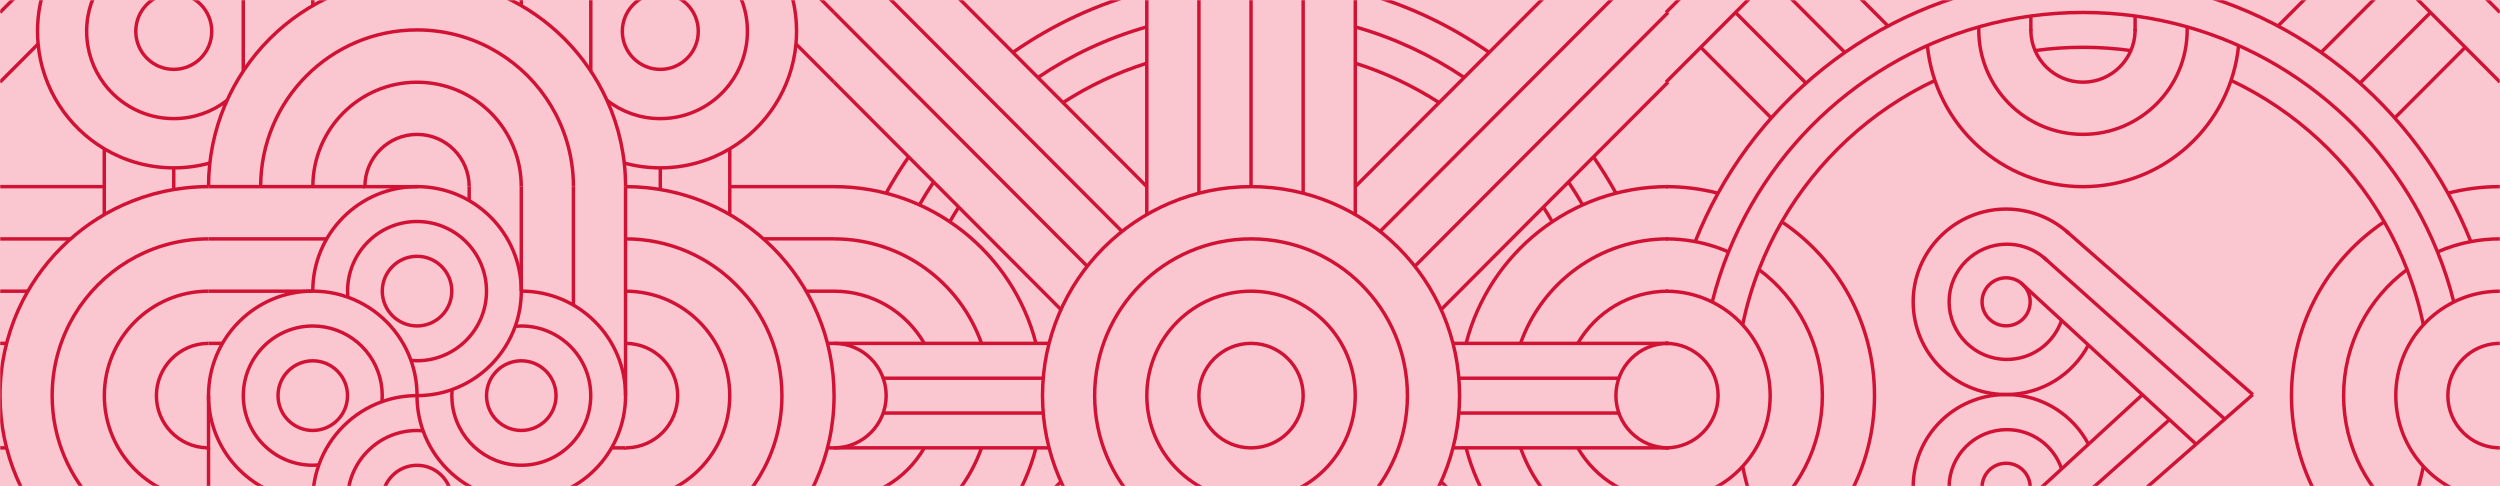 <svg width="1440" height="280" viewBox="0 0 1440 280" fill="none" xmlns="http://www.w3.org/2000/svg">
<rect width="1440" height="280" fill="#FAC7D0"/>
<mask id="mask0_401_2" style="mask-type:alpha" maskUnits="userSpaceOnUse" x="0" y="0" width="1440" height="280">
<rect x="0.5" y="0.5" width="1439" height="279" fill="#4ABA67" stroke="#D21235"/>
</mask>
<g mask="url(#mask0_401_2)">
<path d="M1139.77 -133.269L959.602 47.305" stroke="#D21235" stroke-width="2" stroke-miterlimit="10"/>
<path d="M1169.77 18.012V16.707V9.21" stroke="#D21235" stroke-width="2" stroke-miterlimit="10"/>
<path d="M1229.82 18.012V16.707V9.21" stroke="#D21235" stroke-width="2" stroke-miterlimit="10"/>
<path d="M961.436 197.793H959.617" stroke="#D21235" stroke-width="2" stroke-miterlimit="10"/>
<path d="M961.441 257.984H959.617" stroke="#D21235" stroke-width="2" stroke-miterlimit="10"/>
<path d="M1229.82 16.706C1229.83 16.881 1229.83 17.055 1229.83 17.235C1229.83 17.494 1229.83 17.753 1229.82 18.012C1229.41 34.274 1216.12 47.334 1199.8 47.334C1183.47 47.334 1170.19 34.274 1169.77 18.012C1169.77 17.753 1169.76 17.494 1169.76 17.235C1169.76 17.055 1169.76 16.881 1169.77 16.706" stroke="#D21235" stroke-width="2" stroke-miterlimit="10"/>
<path d="M1259.79 15.472C1259.81 16.059 1259.82 16.647 1259.82 17.235C1259.82 50.458 1232.95 77.39 1199.8 77.39C1166.65 77.39 1139.77 50.458 1139.77 17.235C1139.77 16.647 1139.78 16.059 1139.8 15.472" stroke="#D21235" stroke-width="2" stroke-miterlimit="10"/>
<path d="M1110.16 26.235C1114.67 71.876 1153.08 107.519 1199.8 107.519C1246.51 107.519 1284.93 71.876 1289.43 26.235" stroke="#D21235" stroke-width="2" stroke-miterlimit="10"/>
<path d="M959.602 197.775C976.187 197.775 989.63 211.253 989.63 227.874C989.63 244.496 976.187 257.974 959.602 257.974" stroke="#D21235" stroke-width="2" stroke-miterlimit="10"/>
<path d="M1099.71 -133.239L959.602 7.179" stroke="#D21235" stroke-width="2" stroke-miterlimit="10"/>
<path d="M1087.5 14.992L1039.66 -32.945" stroke="#D21235" stroke-width="2" stroke-miterlimit="10"/>
<path d="M1020.23 67.95L979.616 27.241" stroke="#D21235" stroke-width="2" stroke-miterlimit="10"/>
<path d="M1040.25 47.892L999.634 7.183" stroke="#D21235" stroke-width="2" stroke-miterlimit="10"/>
<path d="M1062.64 30.199L1019.65 -12.881" stroke="#D21235" stroke-width="2" stroke-miterlimit="10"/>
<path d="M1359.92 -32.931L1312.1 14.995" stroke="#D21235" stroke-width="2" stroke-miterlimit="10"/>
<path d="M1419.97 27.248L1379.36 67.952" stroke="#D21235" stroke-width="2" stroke-miterlimit="10"/>
<path d="M1399.95 7.19L1359.34 47.895" stroke="#D21235" stroke-width="2" stroke-miterlimit="10"/>
<path d="M1379.93 -12.873L1336.95 30.202" stroke="#D21235" stroke-width="2" stroke-miterlimit="10"/>
<path d="M1439.99 7.178L1299.86 -133.254" stroke="#D21235" stroke-width="2" stroke-miterlimit="10"/>
<path d="M1172.2 29.129C1181.22 27.884 1190.43 27.241 1199.8 27.241C1209.16 27.241 1218.37 27.884 1227.39 29.129" stroke="#D21235" stroke-width="2" stroke-miterlimit="10"/>
<path d="M1208.99 277.863L1208.99 277.868" stroke="#D21235" stroke-width="2" stroke-miterlimit="10"/>
<path d="M1191.72 320.013L1191.62 320.103C1191.08 320.605 1190.52 321.092 1189.96 321.564L1189.83 321.678C1180.54 329.421 1168.58 334.078 1155.53 334.078C1125.96 334.078 1101.99 310.163 1101.99 280.662C1101.99 251.16 1125.59 227.613 1154.84 227.25C1155.07 227.24 1155.3 227.24 1155.53 227.24C1155.76 227.24 1155.99 227.24 1156.22 227.25C1176.53 227.504 1194.11 239.039 1202.96 255.867" stroke="#D21235" stroke-width="2" stroke-miterlimit="10"/>
<path d="M1187.49 270.072C1183.06 256.931 1170.62 247.469 1155.96 247.469C1137.59 247.469 1122.69 262.329 1122.69 280.662C1122.69 298.996 1137.59 313.851 1155.96 313.851C1163.77 313.851 1170.94 311.173 1176.62 306.675C1177.62 305.885 1178.57 305.035 1179.48 304.13L1179.51 304.1" stroke="#D21235" stroke-width="2" stroke-miterlimit="10"/>
<path d="M1169.38 280.663C1169.38 273.027 1163.18 266.837 1155.53 266.837C1147.87 266.837 1141.67 273.027 1141.67 280.663C1141.67 288.299 1147.87 294.489 1155.53 294.489C1163.18 294.489 1169.38 288.299 1169.38 280.663Z" stroke="#D21235" stroke-width="2" stroke-miterlimit="10"/>
<path d="M1202.86 198.822C1193.98 215.546 1176.45 226.996 1156.22 227.25C1155.99 227.26 1155.76 227.26 1155.53 227.26C1155.29 227.26 1155.07 227.26 1154.84 227.25C1125.59 226.887 1101.99 203.116 1101.99 173.843C1101.99 144.571 1125.96 120.422 1155.53 120.422C1168.58 120.422 1180.55 125.084 1189.84 132.832L1189.88 132.867C1190.51 133.399 1191.14 133.945 1191.75 134.512" stroke="#D21235" stroke-width="2" stroke-miterlimit="10"/>
<path d="M1187.42 184.644C1182.93 197.67 1170.54 207.033 1155.96 207.033C1137.59 207.033 1122.69 192.173 1122.69 173.844C1122.69 155.516 1137.59 140.651 1155.96 140.651C1162.95 140.651 1169.43 142.803 1174.79 146.48C1175.57 147.017 1176.33 147.584 1177.06 148.185C1177.8 148.786 1178.51 149.422 1179.19 150.088" stroke="#D21235" stroke-width="2" stroke-miterlimit="10"/>
<path d="M1169.38 173.845C1169.38 166.209 1163.18 160.019 1155.53 160.019C1147.87 160.019 1141.67 166.209 1141.67 173.845C1141.67 181.481 1147.87 187.671 1155.53 187.671C1163.18 187.671 1169.38 181.481 1169.38 173.845Z" stroke="#D21235" stroke-width="2" stroke-miterlimit="10"/>
<path d="M1297.62 227.266L1189.84 132.833" stroke="#D21235" stroke-width="2" stroke-miterlimit="10"/>
<path d="M1177 148.134L1281.47 241.408" stroke="#D21235" stroke-width="2" stroke-miterlimit="10"/>
<path d="M1163.91 162.836L1264.97 255.862" stroke="#D21235" stroke-width="2" stroke-miterlimit="10"/>
<path d="M1297.62 227.266L1189.83 321.679" stroke="#D21235" stroke-width="2" stroke-miterlimit="10"/>
<path d="M1249.59 241.738L1176.62 306.675" stroke="#D21235" stroke-width="2" stroke-miterlimit="10"/>
<path d="M1233.97 227.389L1164.4 291.282" stroke="#D21235" stroke-width="2" stroke-miterlimit="10"/>
<path d="M1259.82 -133.26L1439.99 47.309" stroke="#D21235" stroke-width="2" stroke-miterlimit="10"/>
<path d="M1440 197.779C1439.39 197.779 1438.78 197.798 1438.18 197.838C1430.72 198.282 1424 201.459 1418.99 206.386C1413.42 211.845 1409.97 219.456 1409.97 227.878C1409.97 236.301 1413.42 243.912 1418.99 249.371C1424 254.297 1430.72 257.47 1438.18 257.913C1438.78 257.953 1439.39 257.973 1440 257.973" stroke="#D21235" stroke-width="2" stroke-miterlimit="10"/>
<path d="M1440 167.725C1437.49 167.725 1435.02 167.879 1432.59 168.183C1425.77 169.02 1419.31 171.007 1413.4 173.946C1406.76 177.234 1400.82 181.721 1395.87 187.116C1386 197.835 1379.98 212.15 1379.98 227.88C1379.98 243.609 1386 257.925 1395.87 268.644C1400.82 274.038 1406.76 278.526 1413.4 281.813C1419.31 284.752 1425.77 286.739 1432.59 287.576C1435.02 287.88 1437.49 288.034 1440 288.034" stroke="#D21235" stroke-width="2" stroke-miterlimit="10"/>
<path d="M1373.32 127.742C1341.1 149.329 1319.89 186.123 1319.89 227.878C1319.89 269.634 1341.11 306.428 1373.32 328.015" stroke="#D21235" stroke-width="2" stroke-miterlimit="10"/>
<path d="M1410.03 111.281C1419.61 108.81 1429.65 107.5 1440 107.5" stroke="#D21235" stroke-width="2" stroke-miterlimit="10"/>
<path d="M1386.48 300.5C1364.3 284.053 1349.92 257.65 1349.92 227.879C1349.92 198.108 1364.3 171.699 1386.48 155.257" stroke="#D21235" stroke-width="2" stroke-miterlimit="10"/>
<path d="M1404 145.097L1404 145.097C1410.08 142.438 1416.51 140.43 1423.2 139.165C1428.64 138.134 1434.26 137.596 1440 137.596" stroke="#D21235" stroke-width="2" stroke-miterlimit="10"/>
<path d="M976.435 139.169C980.232 129.555 984.635 120.246 989.6 111.285C1030.57 37.244 1109.35 -12.874 1199.82 -12.874C1290.28 -12.874 1369.06 37.239 1410.03 111.28C1414.99 120.241 1419.39 129.551 1423.2 139.164" stroke="#D21235" stroke-width="2" stroke-miterlimit="10"/>
<path d="M986.231 173.96C988.711 164.058 991.857 154.425 995.629 145.105C999.406 135.741 1003.81 126.696 1008.78 118.024C1046.79 51.788 1118.11 7.183 1199.82 7.183C1281.53 7.183 1352.84 51.783 1390.84 118.014C1395.82 126.686 1400.23 135.731 1404 145.095H1404C1407.77 154.415 1410.92 164.043 1413.4 173.945" stroke="#D21235" stroke-width="2" stroke-miterlimit="10"/>
<path d="M1285.1 46.32C1322.14 63.823 1352.96 92.379 1373.32 127.744C1378.37 136.52 1382.78 145.71 1386.48 155.258C1390.46 165.494 1393.61 176.143 1395.87 187.116" stroke="#D21235" stroke-width="2" stroke-miterlimit="10"/>
<path d="M1003.76 187.14C1006.02 176.162 1009.17 165.513 1013.15 155.272C1016.84 145.724 1021.25 136.529 1026.3 127.753C1046.66 92.388 1077.47 63.837 1114.5 46.329" stroke="#D21235" stroke-width="2" stroke-miterlimit="10"/>
<path d="M1285.09 409.443C1322.14 391.94 1352.96 363.38 1373.32 328.015C1378.37 319.239 1382.78 310.049 1386.48 300.5C1390.46 290.265 1393.61 279.615 1395.87 268.642" stroke="#D21235" stroke-width="2" stroke-miterlimit="10"/>
<path d="M1003.76 268.618C1006.02 279.591 1009.17 290.24 1013.14 300.481C1016.84 310.03 1021.25 319.224 1026.3 328.001C1046.66 363.365 1077.47 391.921 1114.51 409.429" stroke="#D21235" stroke-width="2" stroke-miterlimit="10"/>
<path d="M959.607 288.034C962.127 288.034 964.607 287.88 967.042 287.576C973.861 286.729 980.327 284.742 986.236 281.798C992.866 278.506 998.805 274.018 1003.76 268.619C1013.61 257.9 1019.62 243.594 1019.62 227.88C1019.62 212.165 1013.61 197.86 1003.76 187.141C998.8 181.741 992.866 177.254 986.231 173.961C980.322 171.017 973.861 169.03 967.042 168.183C964.607 167.879 962.127 167.725 959.607 167.725" stroke="#D21235" stroke-width="2" stroke-miterlimit="10"/>
<path d="M989.601 111.286C989.601 111.286 989.591 111.281 989.586 111.281C980.004 108.815 969.96 107.5 959.607 107.5" stroke="#D21235" stroke-width="2" stroke-miterlimit="10"/>
<path d="M1026.3 127.754C1058.51 149.346 1079.71 186.13 1079.71 227.881C1079.71 269.631 1058.51 306.41 1026.3 328.002" stroke="#D21235" stroke-width="2" stroke-miterlimit="10"/>
<path d="M959.607 137.596C964.746 137.596 969.791 138.029 974.696 138.861C975.183 138.941 975.665 139.026 976.147 139.115C976.242 139.135 976.341 139.15 976.435 139.17C977.27 139.329 978.105 139.499 978.93 139.678C979.755 139.857 980.57 140.052 981.38 140.251C981.395 140.256 981.41 140.261 981.425 140.261C982.2 140.455 982.966 140.659 983.731 140.873C987.409 141.895 990.992 143.145 994.466 144.609C994.854 144.774 995.241 144.938 995.629 145.107" stroke="#D21235" stroke-width="2" stroke-miterlimit="10"/>
<path d="M1013.15 155.272C1035.31 171.719 1049.68 198.118 1049.68 227.879C1049.68 257.64 1035.31 284.039 1013.14 300.481" stroke="#D21235" stroke-width="2" stroke-miterlimit="10"/>
<path d="M960.79 408.444L830.087 277.44" stroke="#D21235" stroke-width="2" stroke-miterlimit="10"/>
<path d="M660.55 107.499L480.402 -73.065" stroke="#D21235" stroke-width="2" stroke-miterlimit="10"/>
<path d="M611.105 178.315L480.402 47.312" stroke="#D21235" stroke-width="2" stroke-miterlimit="10"/>
<path d="M611.105 277.44L480.402 408.444" stroke="#D21235" stroke-width="2" stroke-miterlimit="10"/>
<path d="M960.79 -73.059L780.646 107.5" stroke="#D21235" stroke-width="2" stroke-miterlimit="10"/>
<path d="M960.79 47.321L830.087 178.319" stroke="#D21235" stroke-width="2" stroke-miterlimit="10"/>
<path d="M660.55 123.598L660.55 -133.253" stroke="#D21235" stroke-width="2" stroke-miterlimit="10"/>
<path d="M720.596 107.5L720.596 -133.253" stroke="#D21235" stroke-width="2" stroke-miterlimit="10"/>
<path d="M690.573 111.29L690.573 -133.253" stroke="#D21235" stroke-width="2" stroke-miterlimit="10"/>
<path d="M750.619 111.29L750.619 -133.253" stroke="#D21235" stroke-width="2" stroke-miterlimit="10"/>
<path d="M780.647 123.603L780.647 -133.253" stroke="#D21235" stroke-width="2" stroke-miterlimit="10"/>
<path d="M960.79 197.784L836.92 197.784" stroke="#D21235" stroke-width="2" stroke-miterlimit="10"/>
<path d="M604.271 197.784L480.417 197.784" stroke="#D21235" stroke-width="2" stroke-miterlimit="10"/>
<path d="M932.471 217.848L840.295 217.848" stroke="#D21235" stroke-width="2" stroke-miterlimit="10"/>
<path d="M600.896 217.848L508.725 217.848" stroke="#D21235" stroke-width="2" stroke-miterlimit="10"/>
<path d="M932.471 237.912L840.295 237.912" stroke="#D21235" stroke-width="2" stroke-miterlimit="10"/>
<path d="M600.896 237.912L508.725 237.912" stroke="#D21235" stroke-width="2" stroke-miterlimit="10"/>
<path d="M960.79 257.958L836.926 257.958" stroke="#D21235" stroke-width="2" stroke-miterlimit="10"/>
<path d="M604.266 257.958L480.417 257.958" stroke="#D21235" stroke-width="2" stroke-miterlimit="10"/>
<path d="M720.596 257.978C737.183 257.978 750.629 244.502 750.629 227.878C750.629 211.255 737.183 197.778 720.596 197.778C704.009 197.778 690.563 211.255 690.563 227.878C690.563 244.502 704.009 257.978 720.596 257.978Z" stroke="#D21235" stroke-width="2" stroke-miterlimit="10"/>
<path d="M720.596 288.034C753.745 288.034 780.617 261.102 780.617 227.88C780.617 194.657 753.745 167.725 720.596 167.725C687.447 167.725 660.575 194.657 660.575 227.88C660.575 261.102 687.447 288.034 720.596 288.034Z" stroke="#D21235" stroke-width="2" stroke-miterlimit="10"/>
<path d="M720.596 348.258C786.932 348.258 840.708 294.363 840.708 227.879C840.708 161.396 786.932 107.5 720.596 107.5C654.26 107.5 600.484 161.396 600.484 227.879C600.484 294.363 654.26 348.258 720.596 348.258Z" stroke="#D21235" stroke-width="2" stroke-miterlimit="10"/>
<path d="M720.596 318.158C770.345 318.158 810.675 277.738 810.675 227.878C810.675 178.018 770.345 137.599 720.596 137.599C670.847 137.599 630.517 178.018 630.517 227.878C630.517 277.738 670.847 318.158 720.596 318.158Z" stroke="#D21235" stroke-width="2" stroke-miterlimit="10"/>
<path d="M480.402 197.778C496.986 197.778 510.43 211.257 510.43 227.878C510.43 244.5 496.986 257.973 480.402 257.973" stroke="#D21235" stroke-width="2" stroke-miterlimit="10"/>
<path d="M480.402 167.725C502.612 167.725 522.005 179.814 532.382 197.785" stroke="#D21235" stroke-width="2" stroke-miterlimit="10"/>
<path d="M480.402 288.032C502.617 288.032 522.015 275.939 532.387 257.958" stroke="#D21235" stroke-width="2" stroke-miterlimit="10"/>
<path d="M480.402 107.5C536.368 107.5 583.398 145.863 596.727 197.785" stroke="#D21235" stroke-width="2" stroke-miterlimit="10"/>
<path d="M480.402 348.252C536.373 348.252 583.403 309.884 596.732 257.958" stroke="#D21235" stroke-width="2" stroke-miterlimit="10"/>
<path d="M480.402 137.596C519.624 137.596 552.992 162.72 565.357 197.786" stroke="#D21235" stroke-width="2" stroke-miterlimit="10"/>
<path d="M480.402 318.157C519.629 318.157 552.997 293.028 565.357 257.958" stroke="#D21235" stroke-width="2" stroke-miterlimit="10"/>
<path d="M960.8 257.973L960.79 257.973C944.205 257.973 930.762 244.5 930.762 227.878C930.762 211.257 944.205 197.778 960.79 197.778L960.8 197.778" stroke="#D21235" stroke-width="2" stroke-miterlimit="10"/>
<path d="M908.811 197.785C919.188 179.814 938.58 167.725 960.79 167.725L960.8 167.725" stroke="#D21235" stroke-width="2" stroke-miterlimit="10"/>
<path d="M908.805 257.958C919.177 275.939 938.575 288.032 960.79 288.032L960.8 288.032" stroke="#D21235" stroke-width="2" stroke-miterlimit="10"/>
<path d="M844.47 197.785C857.799 145.863 904.824 107.5 960.79 107.5L960.8 107.5" stroke="#D21235" stroke-width="2" stroke-miterlimit="10"/>
<path d="M844.465 257.958C857.789 309.884 904.819 348.252 960.79 348.252L960.8 348.252" stroke="#D21235" stroke-width="2" stroke-miterlimit="10"/>
<path d="M875.835 197.785C888.2 162.72 921.568 137.596 960.79 137.596L960.8 137.596" stroke="#D21235" stroke-width="2" stroke-miterlimit="10"/>
<path d="M875.835 257.958C888.195 293.028 921.563 318.157 960.79 318.157L960.8 318.157" stroke="#D21235" stroke-width="2" stroke-miterlimit="10"/>
<path d="M646.271 133.305L480.402 -32.943" stroke="#D21235" stroke-width="2" stroke-miterlimit="10"/>
<path d="M626.253 153.37L480.402 7.184" stroke="#D21235" stroke-width="2" stroke-miterlimit="10"/>
<path d="M960.79 -32.943L794.926 133.31" stroke="#D21235" stroke-width="2" stroke-miterlimit="10"/>
<path d="M960.79 7.184L814.944 153.37" stroke="#D21235" stroke-width="2" stroke-miterlimit="10"/>
<path d="M523.376 90.385C518.699 97.109 514.361 104.077 510.38 111.28" stroke="#D21235" stroke-width="2" stroke-miterlimit="10"/>
<path d="M930.817 111.28C926.836 104.077 922.497 97.109 917.82 90.385" stroke="#D21235" stroke-width="2" stroke-miterlimit="10"/>
<path d="M583.427 30.206C606.507 14.088 632.54 1.929 660.55 -5.293" stroke="#D21235" stroke-width="2" stroke-miterlimit="10"/>
<path d="M780.646 -5.293C808.657 1.929 834.689 14.088 857.769 30.206" stroke="#D21235" stroke-width="2" stroke-miterlimit="10"/>
<path d="M537.78 104.82C534.887 109.114 532.149 113.517 529.569 118.019" stroke="#D21235" stroke-width="2" stroke-miterlimit="10"/>
<path d="M911.623 118.021C909.044 113.518 906.305 109.12 903.418 104.826" stroke="#D21235" stroke-width="2" stroke-miterlimit="10"/>
<path d="M597.83 44.642C616.839 31.816 637.956 21.894 660.549 15.493" stroke="#D21235" stroke-width="2" stroke-miterlimit="10"/>
<path d="M780.646 15.493C803.24 21.894 824.357 31.821 843.366 44.642" stroke="#D21235" stroke-width="2" stroke-miterlimit="10"/>
<path d="M552.221 119.294C550.437 122.058 548.723 124.873 547.078 127.737" stroke="#D21235" stroke-width="2" stroke-miterlimit="10"/>
<path d="M894.119 127.738C892.469 124.879 890.759 122.064 888.975 119.3" stroke="#D21235" stroke-width="2" stroke-miterlimit="10"/>
<path d="M612.272 59.114C627.127 49.511 643.339 41.83 660.55 36.416" stroke="#D21235" stroke-width="2" stroke-miterlimit="10"/>
<path d="M780.646 36.416C797.857 41.83 814.069 49.516 828.924 59.114" stroke="#D21235" stroke-width="2" stroke-miterlimit="10"/>
<path d="M300.26 107.506L300.26 167.726" stroke="#D21235" stroke-width="2" stroke-miterlimit="10"/>
<path d="M128.133 197.785L120.112 197.785" stroke="#D21235" stroke-width="2" stroke-miterlimit="10"/>
<path d="M128.129 257.958L128.124 257.958" stroke="#D21235" stroke-width="2" stroke-miterlimit="10"/>
<path d="M120.112 257.958L120.112 257.973C119.809 257.973 119.505 257.968 119.207 257.958C103.045 257.475 90.094 244.186 90.094 227.873C90.094 211.561 103.324 197.993 119.724 197.783C119.853 197.778 119.983 197.778 120.112 197.778" stroke="#D21235" stroke-width="2" stroke-miterlimit="10"/>
<path d="M120.112 288.028L120.068 288.028C86.958 287.998 60.126 261.106 60.101 227.923L60.101 227.874C60.101 194.656 86.968 167.724 120.112 167.719L120.127 167.719" stroke="#D21235" stroke-width="2" stroke-miterlimit="10"/>
<path d="M120.112 107.501C102.484 107.501 85.75 111.311 70.671 118.15L70.666 118.15C44.073 130.204 22.648 151.686 10.625 178.334C3.807 193.447 0.015 210.212 0.015 227.875C0.015 294.355 53.784 348.249 120.112 348.254" stroke="#D21235" stroke-width="2" stroke-miterlimit="10"/>
<path d="M120.112 137.596C111.007 137.596 102.22 138.951 93.94 141.471C65.234 150.193 42.596 172.891 33.899 201.666C31.389 209.959 30.043 218.76 30.043 227.876C30.043 277.735 70.368 318.155 120.112 318.16" stroke="#D21235" stroke-width="2" stroke-miterlimit="10"/>
<path d="M360.321 197.785C360.451 197.78 360.58 197.78 360.709 197.785C377.11 197.994 390.339 211.393 390.339 227.88C390.339 244.367 377.388 257.477 361.226 257.96C360.928 257.97 360.624 257.975 360.321 257.975L360.321 257.96" stroke="#D21235" stroke-width="2" stroke-miterlimit="10"/>
<path d="M360.321 167.725L360.366 167.725C393.475 167.755 420.307 194.647 420.332 227.83L420.332 227.88C420.332 261.098 393.465 288.029 360.321 288.034L360.311 288.034L360.306 288.034" stroke="#D21235" stroke-width="2" stroke-miterlimit="10"/>
<path d="M360.321 348.254C377.949 348.254 394.683 344.443 409.762 337.604L409.767 337.604C436.36 325.55 457.786 304.068 469.808 277.42C476.626 262.308 480.418 245.542 480.418 227.879C480.418 161.399 426.649 107.505 360.321 107.5" stroke="#D21235" stroke-width="2" stroke-miterlimit="10"/>
<path d="M360.321 318.16C369.426 318.16 378.213 316.805 386.493 314.285C415.199 305.563 437.836 282.865 446.534 254.09C449.044 245.797 450.39 236.996 450.39 227.88C450.39 178.021 410.065 137.601 360.321 137.596" stroke="#D21235" stroke-width="2" stroke-miterlimit="10"/>
<path d="M270.246 107.502L270.246 107.487C270.232 90.875 256.793 77.417 240.219 77.417C223.644 77.417 210.195 90.88 210.186 107.492L210.186 107.502L240.591 107.502" stroke="#D21235" stroke-width="2" stroke-miterlimit="10"/>
<path d="M180.203 107.505L180.203 107.46C180.232 74.277 207.065 47.385 240.174 47.36L240.224 47.36C273.368 47.36 300.24 74.287 300.245 107.505L300.245 107.515" stroke="#D21235" stroke-width="2" stroke-miterlimit="10"/>
<path d="M360.331 107.506C360.331 89.839 356.529 73.068 349.705 57.956C337.678 31.298 316.243 9.825 289.654 -2.224C274.576 -9.058 257.847 -12.858 240.224 -12.858C173.891 -12.858 120.117 41.031 120.112 107.506" stroke="#D21235" stroke-width="2" stroke-miterlimit="10"/>
<path d="M330.303 107.504C330.303 98.379 328.951 89.573 326.436 81.274C317.734 52.505 295.086 29.816 266.375 21.1C258.1 18.584 249.318 17.235 240.224 17.235C190.475 17.235 150.145 57.65 150.14 107.504" stroke="#D21235" stroke-width="2" stroke-miterlimit="10"/>
<path d="M240.015 227.879C240.015 227.879 240.06 227.879 240.08 227.879L240.338 227.879C240.338 227.879 240.383 227.879 240.403 227.879C247.415 227.854 254.149 226.628 260.401 224.387C277.329 218.34 290.748 204.892 296.786 187.927C299.042 181.601 300.27 174.787 300.27 167.684C300.27 134.441 273.383 107.495 240.209 107.495C207.035 107.495 180.153 134.441 180.153 167.684" stroke="#D21235" stroke-width="2" stroke-miterlimit="10"/>
<path d="M240.209 187.741C251.262 187.741 260.223 178.761 260.223 167.683C260.223 156.605 251.262 147.625 240.209 147.625C229.156 147.625 220.195 156.605 220.195 167.683C220.195 178.761 229.156 187.741 240.209 187.741Z" stroke="#D21235" stroke-width="2" stroke-miterlimit="10"/>
<path d="M236.735 207.637C237.878 207.736 239.036 207.786 240.209 207.786C262.31 207.786 280.222 189.835 280.222 167.685C280.222 145.535 262.31 127.588 240.209 127.588C218.108 127.588 200.202 145.54 200.202 167.685C200.202 168.86 200.251 170.026 200.356 171.176" stroke="#D21235" stroke-width="2" stroke-miterlimit="10"/>
<path d="M260.402 231.365L260.397 231.365" stroke="#D21235" stroke-width="2" stroke-miterlimit="10"/>
<path d="M240.403 227.88C240.403 227.88 240.358 227.88 240.338 227.88L240.308 227.88C240.278 227.88 240.249 227.88 240.219 227.88L240.199 227.88C240.169 227.88 240.139 227.88 240.109 227.88L240.08 227.88C240.08 227.88 240.035 227.88 240.015 227.88C233.003 227.9 226.273 229.125 220.021 231.362C203.094 237.414 189.675 250.862 183.637 267.827C181.38 274.153 180.153 280.967 180.153 288.07C180.158 321.317 207.04 348.259 240.209 348.259C273.378 348.259 300.265 321.317 300.27 288.075" stroke="#D21235" stroke-width="2" stroke-miterlimit="10"/>
<path d="M240.209 308.127C251.262 308.127 260.223 299.147 260.223 288.069C260.223 276.991 251.262 268.011 240.209 268.011C229.156 268.011 220.195 276.991 220.195 288.069C220.195 299.147 229.156 308.127 240.209 308.127Z" stroke="#D21235" stroke-width="2" stroke-miterlimit="10"/>
<path d="M280.073 284.588C280.172 285.734 280.222 286.894 280.222 288.07C280.222 310.215 262.31 328.166 240.209 328.166C218.108 328.166 200.202 310.215 200.202 288.07C200.202 265.925 218.113 247.968 240.209 247.968C241.382 247.968 242.54 248.018 243.683 248.118" stroke="#D21235" stroke-width="2" stroke-miterlimit="10"/>
<path d="M180.153 288.075C146.989 288.07 120.102 261.118 120.102 227.88C120.102 194.643 146.989 167.691 180.153 167.686L180.163 167.686C187.25 167.686 194.043 168.916 200.355 171.178C217.278 177.229 230.696 190.678 236.735 207.638C238.906 213.73 240.129 220.28 240.209 227.103C240.219 227.357 240.219 227.616 240.219 227.875C240.219 228.139 240.219 228.398 240.209 228.657" stroke="#D21235" stroke-width="2" stroke-miterlimit="10"/>
<path d="M180.158 247.939C191.211 247.939 200.171 238.959 200.171 227.881C200.171 216.803 191.211 207.823 180.158 207.823C169.104 207.823 160.144 216.803 160.144 227.881C160.144 238.959 169.104 247.939 180.158 247.939Z" stroke="#D21235" stroke-width="2" stroke-miterlimit="10"/>
<path d="M220.021 231.365C220.121 230.219 220.17 229.054 220.17 227.878C220.17 226.703 220.121 225.537 220.016 224.387C218.351 205.021 202.96 189.595 183.637 187.926C182.494 187.827 181.336 187.777 180.163 187.777C158.067 187.777 140.15 205.733 140.15 227.878C140.15 250.023 158.067 267.975 180.163 267.975C181.336 267.975 182.494 267.925 183.637 267.825" stroke="#D21235" stroke-width="2" stroke-miterlimit="10"/>
<path d="M240.209 227.103C240.199 227.357 240.199 227.616 240.199 227.875C240.199 228.139 240.199 228.398 240.209 228.657C240.288 235.476 241.506 242.026 243.683 248.118C249.721 265.083 263.145 278.536 280.072 284.588C286.379 286.845 293.178 288.075 300.26 288.075L300.27 288.075C333.434 288.07 360.321 261.118 360.321 227.88C360.321 194.643 333.434 167.691 300.27 167.686" stroke="#D21235" stroke-width="2" stroke-miterlimit="10"/>
<path d="M300.26 247.939C311.314 247.939 320.274 238.958 320.274 227.881C320.274 216.803 311.314 207.822 300.26 207.822C289.207 207.822 280.247 216.803 280.247 227.881C280.247 238.958 289.207 247.939 300.26 247.939Z" stroke="#D21235" stroke-width="2" stroke-miterlimit="10"/>
<path d="M260.402 224.387C260.297 225.537 260.248 226.703 260.248 227.878C260.248 229.054 260.297 230.219 260.397 231.365L260.402 231.365C262.161 251.876 279.337 267.975 300.26 267.975C322.356 267.975 340.273 250.023 340.273 227.878C340.273 205.733 322.356 187.777 300.26 187.777C299.087 187.777 297.929 187.827 296.786 187.926" stroke="#D21235" stroke-width="2" stroke-miterlimit="10"/>
<path d="M120.112 107.495L210.191 107.495" stroke="#D21235" stroke-width="2" stroke-miterlimit="10"/>
<path d="M120.112 137.599L188.179 137.599" stroke="#D21235" stroke-width="2" stroke-miterlimit="10"/>
<path d="M270.252 107.491L270.252 115.556" stroke="#D21235" stroke-width="2" stroke-miterlimit="10"/>
<path d="M330.288 107.491L330.288 175.74" stroke="#D21235" stroke-width="2" stroke-miterlimit="10"/>
<path d="M360.306 107.491L360.306 227.88" stroke="#D21235" stroke-width="2" stroke-miterlimit="10"/>
<path d="M120.112 227.88L120.112 348.254" stroke="#D21235" stroke-width="2" stroke-miterlimit="10"/>
<path d="M120.112 167.725L180.203 167.725" stroke="#D21235" stroke-width="2" stroke-miterlimit="10"/>
<path d="M180.163 3.19L180.163 -133.253" stroke="#D21235" stroke-width="2" stroke-miterlimit="10"/>
<path d="M300.26 3.19L300.26 -133.253" stroke="#D21235" stroke-width="2" stroke-miterlimit="10"/>
<path d="M140.121 40.9L140.121 -133.253" stroke="#D21235" stroke-width="2" stroke-miterlimit="10"/>
<path d="M100.078 109.143L100.078 96.686" stroke="#D21235" stroke-width="2" stroke-miterlimit="10"/>
<path d="M60.061 85.705L60.061 107.502L60.061 123.59" stroke="#D21235" stroke-width="2" stroke-miterlimit="10"/>
<path d="M340.298 40.91L340.298 -133.253" stroke="#D21235" stroke-width="2" stroke-miterlimit="10"/>
<path d="M380.334 109.143L380.334 96.686" stroke="#D21235" stroke-width="2" stroke-miterlimit="10"/>
<path d="M420.353 85.708L420.353 107.5L420.353 123.578" stroke="#D21235" stroke-width="2" stroke-miterlimit="10"/>
<path d="M360.321 257.973L352.285 257.973" stroke="#D21235" stroke-width="2" stroke-miterlimit="10"/>
<path d="M46.513 -39.436C46.513 -39.436 46.488 -39.416 46.478 -39.401L46.449 -39.371C46.449 -39.371 46.424 -39.352 46.414 -39.337L42.736 -35.656C42.736 -35.656 42.711 -35.631 42.701 -35.616L-1.82595e-07 7.18" stroke="#D21235" stroke-width="2" stroke-miterlimit="10"/>
<path d="M21.947 25.315L-8.61564e-08 47.311" stroke="#D21235" stroke-width="2" stroke-miterlimit="10"/>
<path d="M433.716 -39.623C433.716 -39.623 433.741 -39.598 433.756 -39.588C433.771 -39.573 433.781 -39.558 433.796 -39.548L437.792 -35.544C437.792 -35.544 437.816 -35.514 437.831 -35.499L480.413 7.178" stroke="#D21235" stroke-width="2" stroke-miterlimit="10"/>
<path d="M480.414 47.31L458.477 25.324" stroke="#D21235" stroke-width="2" stroke-miterlimit="10"/>
<path d="M0.015 107.501L60.061 107.501" stroke="#D21235" stroke-width="2" stroke-miterlimit="10"/>
<path d="M420.356 107.5L480.402 107.5" stroke="#D21235" stroke-width="2" stroke-miterlimit="10"/>
<path d="M439.71 137.554L480.403 137.554" stroke="#D21235" stroke-width="2" stroke-miterlimit="10"/>
<path d="M0.015 137.614L40.653 137.614" stroke="#D21235" stroke-width="2" stroke-miterlimit="10"/>
<path d="M0.015 167.725L16.067 167.725" stroke="#D21235" stroke-width="2" stroke-miterlimit="10"/>
<path d="M140.116 -49.634C130.36 -55.442 119.238 -59.193 107.35 -60.284C104.959 -60.503 102.539 -60.617 100.089 -60.617L100.079 -60.617C85.462 -60.617 71.78 -56.608 60.061 -49.634C55.181 -46.725 50.638 -43.304 46.513 -39.438C46.504 -39.428 46.489 -39.419 46.479 -39.404L46.449 -39.374C46.449 -39.374 46.424 -39.354 46.414 -39.339C45.147 -38.153 43.924 -36.933 42.736 -35.658C42.726 -35.643 42.712 -35.633 42.702 -35.618C29.621 -21.572 21.609 -2.704 21.609 18.032C21.609 20.487 21.724 22.918 21.947 25.314C24.298 51.03 39.004 73.165 60.061 85.702C71.78 92.676 85.462 96.685 100.079 96.685L100.089 96.685C107.285 96.685 114.253 95.714 120.868 93.896" stroke="#D21235" stroke-width="2" stroke-miterlimit="10"/>
<path d="M172.842 47.585L172.842 47.58" stroke="#D21235" stroke-width="2" stroke-miterlimit="10"/>
<path d="M149.027 29.169L149.027 29.164" stroke="#D21235" stroke-width="2" stroke-miterlimit="10"/>
<path d="M140.115 -12.29C130.956 -24.418 116.434 -32.253 100.088 -32.253L100.078 -32.253C87.092 -32.248 75.258 -27.302 66.353 -19.188C66.343 -19.183 66.333 -19.174 66.328 -19.163L66.303 -19.139C65.14 -18.083 64.027 -16.967 62.968 -15.801C62.963 -15.796 62.953 -15.787 62.948 -15.777C61.934 -14.661 60.97 -13.495 60.061 -12.29C53.689 -3.862 49.912 6.643 49.912 18.034C49.912 29.425 53.689 39.93 60.061 48.363C69.215 60.486 83.732 68.322 100.078 68.326L100.088 68.326C111.653 68.326 122.308 64.406 130.792 57.812" stroke="#D21235" stroke-width="2" stroke-miterlimit="10"/>
<path d="M100.088 39.963C112.171 39.963 121.966 30.146 121.966 18.037C121.966 5.927 112.171 -3.889 100.088 -3.889C88.006 -3.889 78.211 5.927 78.211 18.037C78.211 30.146 88.006 39.963 100.088 39.963Z" stroke="#D21235" stroke-width="2" stroke-miterlimit="10"/>
<path d="M359.566 93.901C366.181 95.714 373.144 96.685 380.335 96.685C394.952 96.685 408.634 92.681 420.353 85.707C441.415 73.17 456.121 51.04 458.477 25.324C458.7 22.923 458.814 20.492 458.814 18.032C458.814 -2.644 450.853 -21.462 437.832 -35.498C437.817 -35.513 437.802 -35.528 437.792 -35.543C436.505 -36.928 435.173 -38.263 433.796 -39.548C433.781 -39.558 433.771 -39.573 433.756 -39.588C433.741 -39.598 433.732 -39.613 433.717 -39.623C429.641 -43.413 425.163 -46.775 420.353 -49.639C408.634 -56.613 394.952 -60.617 380.335 -60.617C377.885 -60.617 375.465 -60.503 373.069 -60.279L373.064 -60.279C361.176 -59.188 350.059 -55.437 340.298 -49.624" stroke="#D21235" stroke-width="2" stroke-miterlimit="10"/>
<path d="M349.646 57.822C358.13 64.406 368.775 68.326 380.335 68.326C396.676 68.326 411.188 60.501 420.353 48.383C426.734 39.95 430.516 29.43 430.516 18.034C430.516 6.638 426.734 -3.877 420.353 -12.31C419.483 -13.465 418.559 -14.581 417.584 -15.657C417.584 -15.657 417.574 -15.672 417.565 -15.677C416.436 -16.937 415.239 -18.137 413.981 -19.273C413.971 -19.278 413.966 -19.283 413.956 -19.293C405.055 -27.352 393.267 -32.253 380.335 -32.253C363.979 -32.253 349.452 -24.413 340.298 -12.275" stroke="#D21235" stroke-width="2" stroke-miterlimit="10"/>
<path d="M380.34 39.963C392.422 39.963 402.217 30.146 402.217 18.037C402.217 5.927 392.422 -3.889 380.34 -3.889C368.257 -3.889 358.462 5.927 358.462 18.037C358.462 30.146 368.257 39.963 380.34 39.963Z" stroke="#D21235" stroke-width="2" stroke-miterlimit="10"/>
<path d="M464.341 167.725L480.403 167.725" stroke="#D21235" stroke-width="2" stroke-miterlimit="10"/>
<path d="M476.795 197.778L480.404 197.778" stroke="#D21235" stroke-width="2" stroke-miterlimit="10"/>
<path d="M476.795 257.973L480.404 257.973" stroke="#D21235" stroke-width="2" stroke-miterlimit="10"/>
<path d="M0.015 197.778L3.797 197.778" stroke="#D21235" stroke-width="2" stroke-miterlimit="10"/>
<path d="M0.015 257.979L3.797 257.979" stroke="#D21235" stroke-width="2" stroke-miterlimit="10"/>
</g>
</svg>
